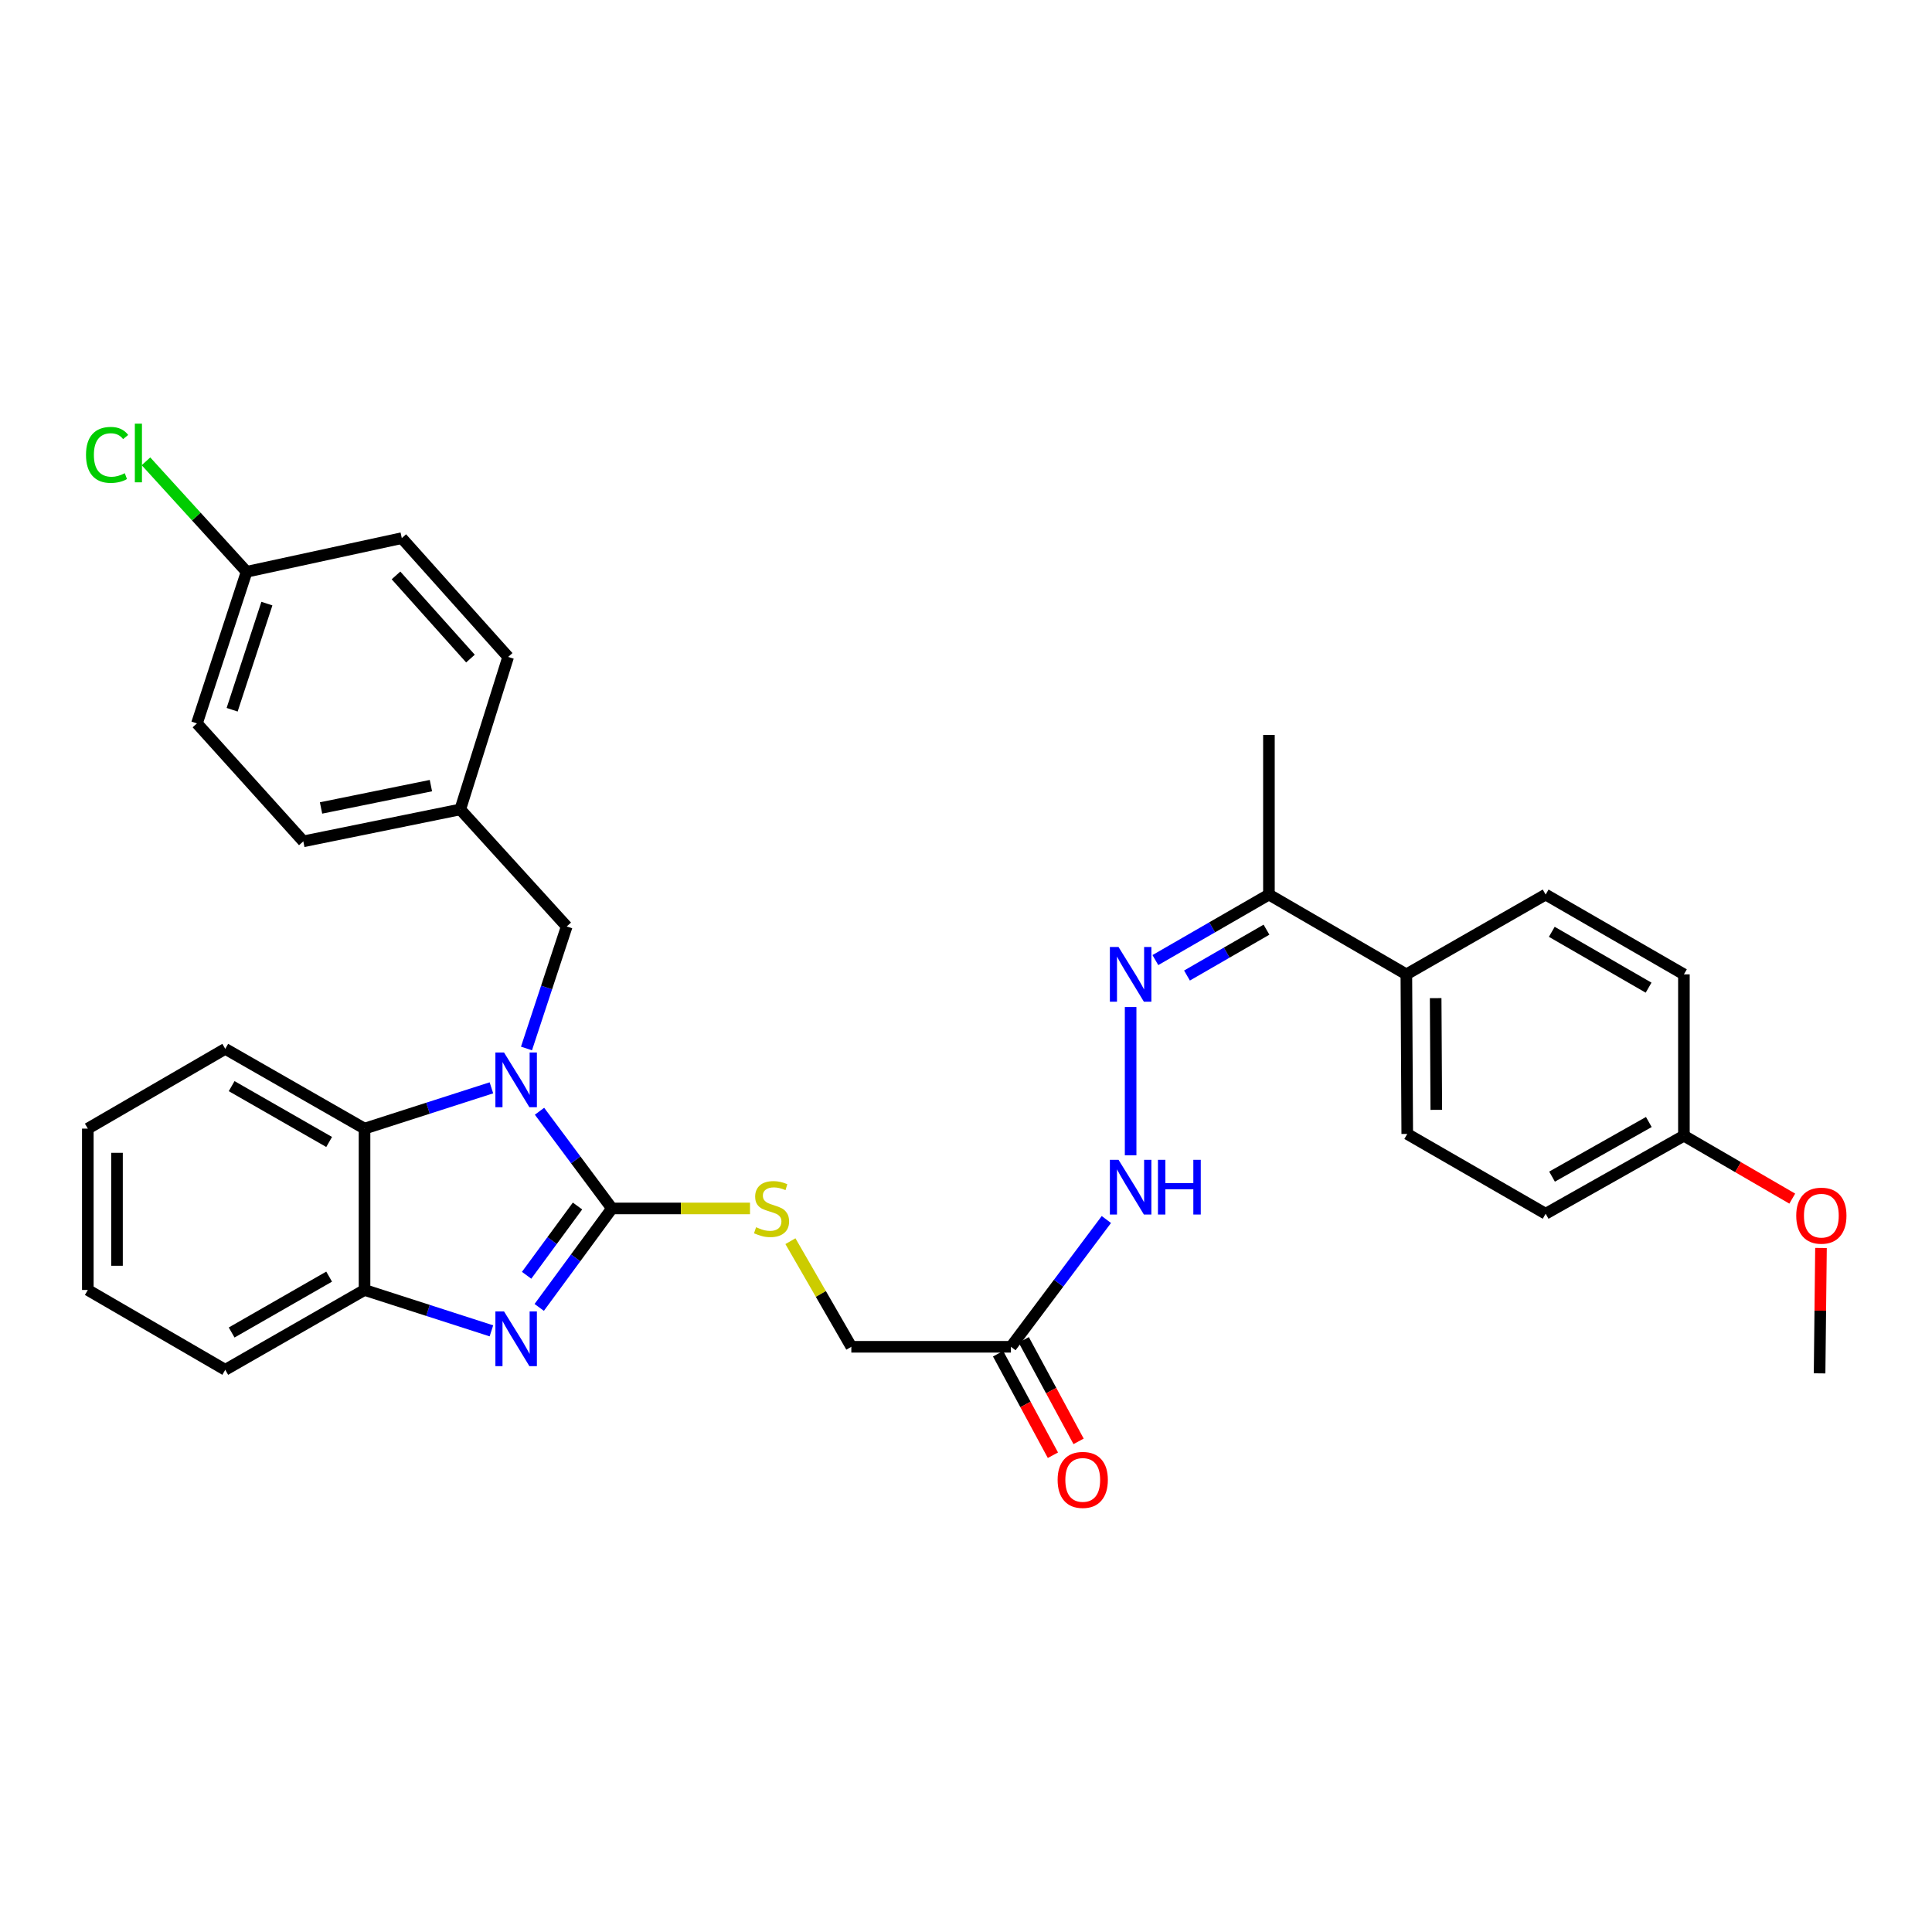 <?xml version='1.0' encoding='iso-8859-1'?>
<svg version='1.1' baseProfile='full'
              xmlns='http://www.w3.org/2000/svg'
                      xmlns:rdkit='http://www.rdkit.org/xml'
                      xmlns:xlink='http://www.w3.org/1999/xlink'
                  xml:space='preserve'
width='1000px' height='1000px' viewBox='0 0 1000 1000'>
<!-- END OF HEADER -->
<rect style='opacity:1.0;fill:#FFFFFF;stroke:none' width='1000' height='1000' x='0' y='0'> </rect>
<path class='bond-0' d='M 316.738,625.486 L 297.995,600.333' style='fill:none;fill-rule:evenodd;stroke:#000000;stroke-width:6px;stroke-linecap:butt;stroke-linejoin:miter;stroke-opacity:1' />
<path class='bond-0' d='M 297.995,600.333 L 279.252,575.18' style='fill:none;fill-rule:evenodd;stroke:#0000FF;stroke-width:6px;stroke-linecap:butt;stroke-linejoin:miter;stroke-opacity:1' />
<path class='bond-1' d='M 316.738,625.486 L 297.918,651.1' style='fill:none;fill-rule:evenodd;stroke:#000000;stroke-width:6px;stroke-linecap:butt;stroke-linejoin:miter;stroke-opacity:1' />
<path class='bond-1' d='M 297.918,651.1 L 279.098,676.714' style='fill:none;fill-rule:evenodd;stroke:#0000FF;stroke-width:6px;stroke-linecap:butt;stroke-linejoin:miter;stroke-opacity:1' />
<path class='bond-1' d='M 298.92,624.227 L 285.746,642.157' style='fill:none;fill-rule:evenodd;stroke:#000000;stroke-width:6px;stroke-linecap:butt;stroke-linejoin:miter;stroke-opacity:1' />
<path class='bond-1' d='M 285.746,642.157 L 272.572,660.087' style='fill:none;fill-rule:evenodd;stroke:#0000FF;stroke-width:6px;stroke-linecap:butt;stroke-linejoin:miter;stroke-opacity:1' />
<path class='bond-5' d='M 316.738,625.486 L 352.471,625.486' style='fill:none;fill-rule:evenodd;stroke:#000000;stroke-width:6px;stroke-linecap:butt;stroke-linejoin:miter;stroke-opacity:1' />
<path class='bond-5' d='M 352.471,625.486 L 388.203,625.486' style='fill:none;fill-rule:evenodd;stroke:#CCCC00;stroke-width:6px;stroke-linecap:butt;stroke-linejoin:miter;stroke-opacity:1' />
<path class='bond-2' d='M 254.355,563.06 L 221.518,573.614' style='fill:none;fill-rule:evenodd;stroke:#0000FF;stroke-width:6px;stroke-linecap:butt;stroke-linejoin:miter;stroke-opacity:1' />
<path class='bond-2' d='M 221.518,573.614 L 188.682,584.169' style='fill:none;fill-rule:evenodd;stroke:#000000;stroke-width:6px;stroke-linecap:butt;stroke-linejoin:miter;stroke-opacity:1' />
<path class='bond-7' d='M 272.511,542.695 L 282.919,511.118' style='fill:none;fill-rule:evenodd;stroke:#0000FF;stroke-width:6px;stroke-linecap:butt;stroke-linejoin:miter;stroke-opacity:1' />
<path class='bond-7' d='M 282.919,511.118 L 293.327,479.54' style='fill:none;fill-rule:evenodd;stroke:#000000;stroke-width:6px;stroke-linecap:butt;stroke-linejoin:miter;stroke-opacity:1' />
<path class='bond-3' d='M 254.354,688.843 L 221.518,678.264' style='fill:none;fill-rule:evenodd;stroke:#0000FF;stroke-width:6px;stroke-linecap:butt;stroke-linejoin:miter;stroke-opacity:1' />
<path class='bond-3' d='M 221.518,678.264 L 188.682,667.685' style='fill:none;fill-rule:evenodd;stroke:#000000;stroke-width:6px;stroke-linecap:butt;stroke-linejoin:miter;stroke-opacity:1' />
<path class='bond-25' d='M 188.682,584.169 L 116.594,542.885' style='fill:none;fill-rule:evenodd;stroke:#000000;stroke-width:6px;stroke-linecap:butt;stroke-linejoin:miter;stroke-opacity:1' />
<path class='bond-25' d='M 170.363,591.083 L 119.901,562.184' style='fill:none;fill-rule:evenodd;stroke:#000000;stroke-width:6px;stroke-linecap:butt;stroke-linejoin:miter;stroke-opacity:1' />
<path class='bond-32' d='M 188.682,584.169 L 188.682,667.685' style='fill:none;fill-rule:evenodd;stroke:#000000;stroke-width:6px;stroke-linecap:butt;stroke-linejoin:miter;stroke-opacity:1' />
<path class='bond-27' d='M 188.682,667.685 L 116.594,709.003' style='fill:none;fill-rule:evenodd;stroke:#000000;stroke-width:6px;stroke-linecap:butt;stroke-linejoin:miter;stroke-opacity:1' />
<path class='bond-27' d='M 170.358,660.779 L 119.897,689.701' style='fill:none;fill-rule:evenodd;stroke:#000000;stroke-width:6px;stroke-linecap:butt;stroke-linejoin:miter;stroke-opacity:1' />
<path class='bond-4' d='M 585.211,521.241 L 585.211,597.986' style='fill:none;fill-rule:evenodd;stroke:#0000FF;stroke-width:6px;stroke-linecap:butt;stroke-linejoin:miter;stroke-opacity:1' />
<path class='bond-9' d='M 598.017,496.939 L 627.406,479.983' style='fill:none;fill-rule:evenodd;stroke:#0000FF;stroke-width:6px;stroke-linecap:butt;stroke-linejoin:miter;stroke-opacity:1' />
<path class='bond-9' d='M 627.406,479.983 L 656.795,463.027' style='fill:none;fill-rule:evenodd;stroke:#000000;stroke-width:6px;stroke-linecap:butt;stroke-linejoin:miter;stroke-opacity:1' />
<path class='bond-9' d='M 614.382,504.935 L 634.954,493.066' style='fill:none;fill-rule:evenodd;stroke:#0000FF;stroke-width:6px;stroke-linecap:butt;stroke-linejoin:miter;stroke-opacity:1' />
<path class='bond-9' d='M 634.954,493.066 L 655.526,481.196' style='fill:none;fill-rule:evenodd;stroke:#000000;stroke-width:6px;stroke-linecap:butt;stroke-linejoin:miter;stroke-opacity:1' />
<path class='bond-12' d='M 409.122,642.433 L 424.886,669.764' style='fill:none;fill-rule:evenodd;stroke:#CCCC00;stroke-width:6px;stroke-linecap:butt;stroke-linejoin:miter;stroke-opacity:1' />
<path class='bond-12' d='M 424.886,669.764 L 440.649,697.096' style='fill:none;fill-rule:evenodd;stroke:#000000;stroke-width:6px;stroke-linecap:butt;stroke-linejoin:miter;stroke-opacity:1' />
<path class='bond-6' d='M 523.251,697.096 L 440.649,697.096' style='fill:none;fill-rule:evenodd;stroke:#000000;stroke-width:6px;stroke-linecap:butt;stroke-linejoin:miter;stroke-opacity:1' />
<path class='bond-8' d='M 523.251,697.096 L 547.953,664.158' style='fill:none;fill-rule:evenodd;stroke:#000000;stroke-width:6px;stroke-linecap:butt;stroke-linejoin:miter;stroke-opacity:1' />
<path class='bond-8' d='M 547.953,664.158 L 572.655,631.219' style='fill:none;fill-rule:evenodd;stroke:#0000FF;stroke-width:6px;stroke-linecap:butt;stroke-linejoin:miter;stroke-opacity:1' />
<path class='bond-11' d='M 516.606,700.685 L 530.797,726.955' style='fill:none;fill-rule:evenodd;stroke:#000000;stroke-width:6px;stroke-linecap:butt;stroke-linejoin:miter;stroke-opacity:1' />
<path class='bond-11' d='M 530.797,726.955 L 544.987,753.225' style='fill:none;fill-rule:evenodd;stroke:#FF0000;stroke-width:6px;stroke-linecap:butt;stroke-linejoin:miter;stroke-opacity:1' />
<path class='bond-11' d='M 529.895,693.507 L 544.086,719.777' style='fill:none;fill-rule:evenodd;stroke:#000000;stroke-width:6px;stroke-linecap:butt;stroke-linejoin:miter;stroke-opacity:1' />
<path class='bond-11' d='M 544.086,719.777 L 558.276,746.047' style='fill:none;fill-rule:evenodd;stroke:#FF0000;stroke-width:6px;stroke-linecap:butt;stroke-linejoin:miter;stroke-opacity:1' />
<path class='bond-15' d='M 293.327,479.54 L 238.231,418.957' style='fill:none;fill-rule:evenodd;stroke:#000000;stroke-width:6px;stroke-linecap:butt;stroke-linejoin:miter;stroke-opacity:1' />
<path class='bond-10' d='M 656.795,463.027 L 727.926,504.328' style='fill:none;fill-rule:evenodd;stroke:#000000;stroke-width:6px;stroke-linecap:butt;stroke-linejoin:miter;stroke-opacity:1' />
<path class='bond-28' d='M 656.795,463.027 L 656.795,380.417' style='fill:none;fill-rule:evenodd;stroke:#000000;stroke-width:6px;stroke-linecap:butt;stroke-linejoin:miter;stroke-opacity:1' />
<path class='bond-13' d='M 727.926,504.328 L 728.388,586.929' style='fill:none;fill-rule:evenodd;stroke:#000000;stroke-width:6px;stroke-linecap:butt;stroke-linejoin:miter;stroke-opacity:1' />
<path class='bond-13' d='M 743.099,516.634 L 743.422,574.455' style='fill:none;fill-rule:evenodd;stroke:#000000;stroke-width:6px;stroke-linecap:butt;stroke-linejoin:miter;stroke-opacity:1' />
<path class='bond-14' d='M 727.926,504.328 L 800.022,463.027' style='fill:none;fill-rule:evenodd;stroke:#000000;stroke-width:6px;stroke-linecap:butt;stroke-linejoin:miter;stroke-opacity:1' />
<path class='bond-19' d='M 728.388,586.929 L 800.022,628.23' style='fill:none;fill-rule:evenodd;stroke:#000000;stroke-width:6px;stroke-linecap:butt;stroke-linejoin:miter;stroke-opacity:1' />
<path class='bond-18' d='M 800.022,463.027 L 871.59,504.328' style='fill:none;fill-rule:evenodd;stroke:#000000;stroke-width:6px;stroke-linecap:butt;stroke-linejoin:miter;stroke-opacity:1' />
<path class='bond-18' d='M 803.208,482.304 L 853.305,511.214' style='fill:none;fill-rule:evenodd;stroke:#000000;stroke-width:6px;stroke-linecap:butt;stroke-linejoin:miter;stroke-opacity:1' />
<path class='bond-21' d='M 238.231,418.957 L 263.018,340.03' style='fill:none;fill-rule:evenodd;stroke:#000000;stroke-width:6px;stroke-linecap:butt;stroke-linejoin:miter;stroke-opacity:1' />
<path class='bond-22' d='M 238.231,418.957 L 156.997,435.479' style='fill:none;fill-rule:evenodd;stroke:#000000;stroke-width:6px;stroke-linecap:butt;stroke-linejoin:miter;stroke-opacity:1' />
<path class='bond-22' d='M 223.036,406.634 L 166.172,418.2' style='fill:none;fill-rule:evenodd;stroke:#000000;stroke-width:6px;stroke-linecap:butt;stroke-linejoin:miter;stroke-opacity:1' />
<path class='bond-16' d='M 127.645,295.952 L 101.943,374.434' style='fill:none;fill-rule:evenodd;stroke:#000000;stroke-width:6px;stroke-linecap:butt;stroke-linejoin:miter;stroke-opacity:1' />
<path class='bond-16' d='M 138.144,312.425 L 120.152,367.362' style='fill:none;fill-rule:evenodd;stroke:#000000;stroke-width:6px;stroke-linecap:butt;stroke-linejoin:miter;stroke-opacity:1' />
<path class='bond-20' d='M 127.645,295.952 L 101.6,267.362' style='fill:none;fill-rule:evenodd;stroke:#000000;stroke-width:6px;stroke-linecap:butt;stroke-linejoin:miter;stroke-opacity:1' />
<path class='bond-20' d='M 101.6,267.362 L 75.554,238.773' style='fill:none;fill-rule:evenodd;stroke:#00CC00;stroke-width:6px;stroke-linecap:butt;stroke-linejoin:miter;stroke-opacity:1' />
<path class='bond-34' d='M 127.645,295.952 L 207.965,278.541' style='fill:none;fill-rule:evenodd;stroke:#000000;stroke-width:6px;stroke-linecap:butt;stroke-linejoin:miter;stroke-opacity:1' />
<path class='bond-17' d='M 871.59,587.844 L 871.59,504.328' style='fill:none;fill-rule:evenodd;stroke:#000000;stroke-width:6px;stroke-linecap:butt;stroke-linejoin:miter;stroke-opacity:1' />
<path class='bond-26' d='M 871.59,587.844 L 899.631,604.124' style='fill:none;fill-rule:evenodd;stroke:#000000;stroke-width:6px;stroke-linecap:butt;stroke-linejoin:miter;stroke-opacity:1' />
<path class='bond-26' d='M 899.631,604.124 L 927.673,620.404' style='fill:none;fill-rule:evenodd;stroke:#FF0000;stroke-width:6px;stroke-linecap:butt;stroke-linejoin:miter;stroke-opacity:1' />
<path class='bond-35' d='M 871.59,587.844 L 800.022,628.23' style='fill:none;fill-rule:evenodd;stroke:#000000;stroke-width:6px;stroke-linecap:butt;stroke-linejoin:miter;stroke-opacity:1' />
<path class='bond-35' d='M 853.432,580.748 L 803.334,609.018' style='fill:none;fill-rule:evenodd;stroke:#000000;stroke-width:6px;stroke-linecap:butt;stroke-linejoin:miter;stroke-opacity:1' />
<path class='bond-24' d='M 263.018,340.03 L 207.965,278.541' style='fill:none;fill-rule:evenodd;stroke:#000000;stroke-width:6px;stroke-linecap:butt;stroke-linejoin:miter;stroke-opacity:1' />
<path class='bond-24' d='M 243.508,340.882 L 204.97,297.839' style='fill:none;fill-rule:evenodd;stroke:#000000;stroke-width:6px;stroke-linecap:butt;stroke-linejoin:miter;stroke-opacity:1' />
<path class='bond-23' d='M 156.997,435.479 L 101.943,374.434' style='fill:none;fill-rule:evenodd;stroke:#000000;stroke-width:6px;stroke-linecap:butt;stroke-linejoin:miter;stroke-opacity:1' />
<path class='bond-30' d='M 116.594,542.885 L 45.455,584.169' style='fill:none;fill-rule:evenodd;stroke:#000000;stroke-width:6px;stroke-linecap:butt;stroke-linejoin:miter;stroke-opacity:1' />
<path class='bond-29' d='M 942.541,645.948 L 942.178,678.398' style='fill:none;fill-rule:evenodd;stroke:#FF0000;stroke-width:6px;stroke-linecap:butt;stroke-linejoin:miter;stroke-opacity:1' />
<path class='bond-29' d='M 942.178,678.398 L 941.815,710.849' style='fill:none;fill-rule:evenodd;stroke:#000000;stroke-width:6px;stroke-linecap:butt;stroke-linejoin:miter;stroke-opacity:1' />
<path class='bond-31' d='M 116.594,709.003 L 45.455,667.685' style='fill:none;fill-rule:evenodd;stroke:#000000;stroke-width:6px;stroke-linecap:butt;stroke-linejoin:miter;stroke-opacity:1' />
<path class='bond-33' d='M 45.455,584.169 L 45.455,667.685' style='fill:none;fill-rule:evenodd;stroke:#000000;stroke-width:6px;stroke-linecap:butt;stroke-linejoin:miter;stroke-opacity:1' />
<path class='bond-33' d='M 60.559,596.696 L 60.559,655.158' style='fill:none;fill-rule:evenodd;stroke:#000000;stroke-width:6px;stroke-linecap:butt;stroke-linejoin:miter;stroke-opacity:1' />
<path  class='atom-1' d='M 260.895 544.785
L 270.175 559.785
Q 271.095 561.265, 272.575 563.945
Q 274.055 566.625, 274.135 566.785
L 274.135 544.785
L 277.895 544.785
L 277.895 573.105
L 274.015 573.105
L 264.055 556.705
Q 262.895 554.785, 261.655 552.585
Q 260.455 550.385, 260.095 549.705
L 260.095 573.105
L 256.415 573.105
L 256.415 544.785
L 260.895 544.785
' fill='#0000FF'/>
<path  class='atom-2' d='M 260.895 678.807
L 270.175 693.807
Q 271.095 695.287, 272.575 697.967
Q 274.055 700.647, 274.135 700.807
L 274.135 678.807
L 277.895 678.807
L 277.895 707.127
L 274.015 707.127
L 264.055 690.727
Q 262.895 688.807, 261.655 686.607
Q 260.455 684.407, 260.095 683.727
L 260.095 707.127
L 256.415 707.127
L 256.415 678.807
L 260.895 678.807
' fill='#0000FF'/>
<path  class='atom-5' d='M 578.951 490.168
L 588.231 505.168
Q 589.151 506.648, 590.631 509.328
Q 592.111 512.008, 592.191 512.168
L 592.191 490.168
L 595.951 490.168
L 595.951 518.488
L 592.071 518.488
L 582.111 502.088
Q 580.951 500.168, 579.711 497.968
Q 578.511 495.768, 578.151 495.088
L 578.151 518.488
L 574.471 518.488
L 574.471 490.168
L 578.951 490.168
' fill='#0000FF'/>
<path  class='atom-6' d='M 391.348 635.206
Q 391.668 635.326, 392.988 635.886
Q 394.308 636.446, 395.748 636.806
Q 397.228 637.126, 398.668 637.126
Q 401.348 637.126, 402.908 635.846
Q 404.468 634.526, 404.468 632.246
Q 404.468 630.686, 403.668 629.726
Q 402.908 628.766, 401.708 628.246
Q 400.508 627.726, 398.508 627.126
Q 395.988 626.366, 394.468 625.646
Q 392.988 624.926, 391.908 623.406
Q 390.868 621.886, 390.868 619.326
Q 390.868 615.766, 393.268 613.566
Q 395.708 611.366, 400.508 611.366
Q 403.788 611.366, 407.508 612.926
L 406.588 616.006
Q 403.188 614.606, 400.628 614.606
Q 397.868 614.606, 396.348 615.766
Q 394.828 616.886, 394.868 618.846
Q 394.868 620.366, 395.628 621.286
Q 396.428 622.206, 397.548 622.726
Q 398.708 623.246, 400.628 623.846
Q 403.188 624.646, 404.708 625.446
Q 406.228 626.246, 407.308 627.886
Q 408.428 629.486, 408.428 632.246
Q 408.428 636.166, 405.788 638.286
Q 403.188 640.366, 398.828 640.366
Q 396.308 640.366, 394.388 639.806
Q 392.508 639.286, 390.268 638.366
L 391.348 635.206
' fill='#CCCC00'/>
<path  class='atom-9' d='M 578.951 600.317
L 588.231 615.317
Q 589.151 616.797, 590.631 619.477
Q 592.111 622.157, 592.191 622.317
L 592.191 600.317
L 595.951 600.317
L 595.951 628.637
L 592.071 628.637
L 582.111 612.237
Q 580.951 610.317, 579.711 608.117
Q 578.511 605.917, 578.151 605.237
L 578.151 628.637
L 574.471 628.637
L 574.471 600.317
L 578.951 600.317
' fill='#0000FF'/>
<path  class='atom-9' d='M 599.351 600.317
L 603.191 600.317
L 603.191 612.357
L 617.671 612.357
L 617.671 600.317
L 621.511 600.317
L 621.511 628.637
L 617.671 628.637
L 617.671 615.557
L 603.191 615.557
L 603.191 628.637
L 599.351 628.637
L 599.351 600.317
' fill='#0000FF'/>
<path  class='atom-12' d='M 547.423 765.991
Q 547.423 759.191, 550.783 755.391
Q 554.143 751.591, 560.423 751.591
Q 566.703 751.591, 570.063 755.391
Q 573.423 759.191, 573.423 765.991
Q 573.423 772.871, 570.023 776.791
Q 566.623 780.671, 560.423 780.671
Q 554.183 780.671, 550.783 776.791
Q 547.423 772.911, 547.423 765.991
M 560.423 777.471
Q 564.743 777.471, 567.063 774.591
Q 569.423 771.671, 569.423 765.991
Q 569.423 760.431, 567.063 757.631
Q 564.743 754.791, 560.423 754.791
Q 556.103 754.791, 553.743 757.591
Q 551.423 760.391, 551.423 765.991
Q 551.423 771.711, 553.743 774.591
Q 556.103 777.471, 560.423 777.471
' fill='#FF0000'/>
<path  class='atom-21' d='M 44.515 235.451
Q 44.515 228.411, 47.795 224.731
Q 51.115 221.011, 57.395 221.011
Q 63.235 221.011, 66.355 225.131
L 63.715 227.291
Q 61.435 224.291, 57.395 224.291
Q 53.115 224.291, 50.835 227.171
Q 48.595 230.011, 48.595 235.451
Q 48.595 241.051, 50.915 243.931
Q 53.275 246.811, 57.835 246.811
Q 60.955 246.811, 64.595 244.931
L 65.715 247.931
Q 64.235 248.891, 61.995 249.451
Q 59.755 250.011, 57.275 250.011
Q 51.115 250.011, 47.795 246.251
Q 44.515 242.491, 44.515 235.451
' fill='#00CC00'/>
<path  class='atom-21' d='M 69.795 219.291
L 73.475 219.291
L 73.475 249.651
L 69.795 249.651
L 69.795 219.291
' fill='#00CC00'/>
<path  class='atom-27' d='M 929.729 629.225
Q 929.729 622.425, 933.089 618.625
Q 936.449 614.825, 942.729 614.825
Q 949.009 614.825, 952.369 618.625
Q 955.729 622.425, 955.729 629.225
Q 955.729 636.105, 952.329 640.025
Q 948.929 643.905, 942.729 643.905
Q 936.489 643.905, 933.089 640.025
Q 929.729 636.145, 929.729 629.225
M 942.729 640.705
Q 947.049 640.705, 949.369 637.825
Q 951.729 634.905, 951.729 629.225
Q 951.729 623.665, 949.369 620.865
Q 947.049 618.025, 942.729 618.025
Q 938.409 618.025, 936.049 620.825
Q 933.729 623.625, 933.729 629.225
Q 933.729 634.945, 936.049 637.825
Q 938.409 640.705, 942.729 640.705
' fill='#FF0000'/>
</svg>
